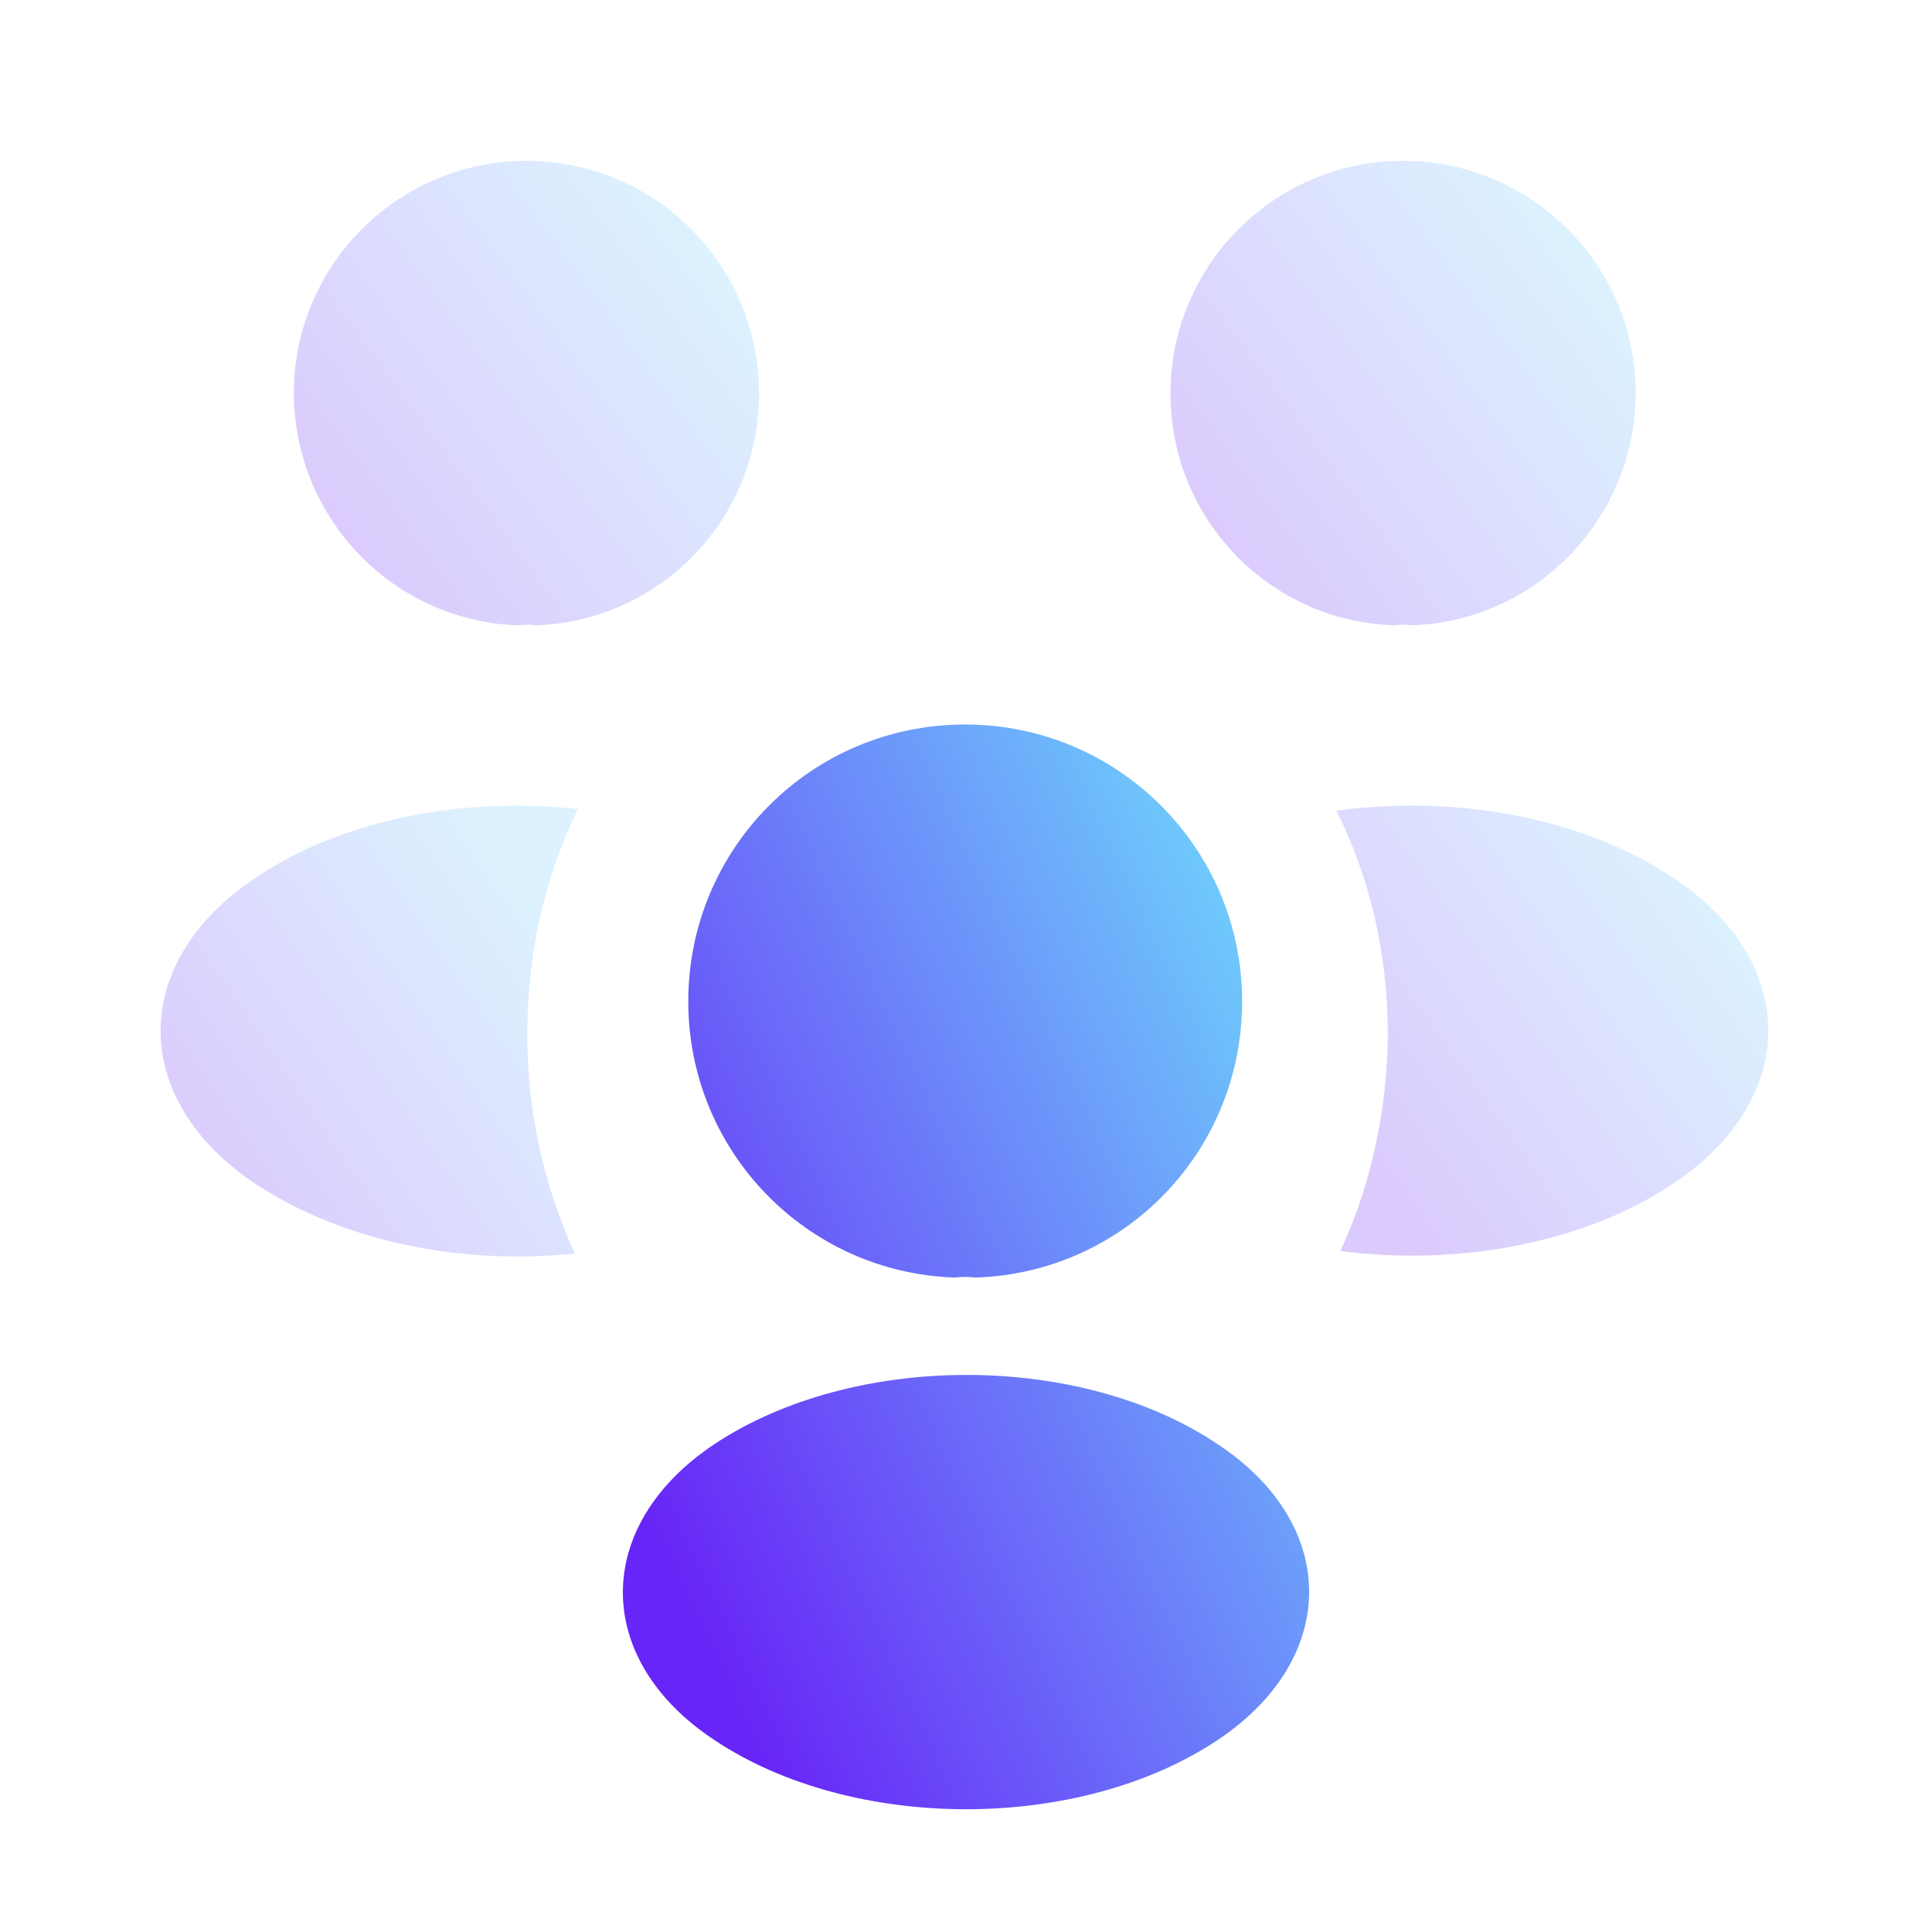 <svg width="64" height="64" viewBox="0 0 64 64" fill="none" xmlns="http://www.w3.org/2000/svg">
<path opacity="0.24" d="M46.747 20.715C46.56 20.688 46.373 20.688 46.187 20.715C42.053 20.581 38.773 17.195 38.773 13.035C38.773 8.795 42.213 5.328 46.48 5.328C50.72 5.328 54.187 8.768 54.187 13.035C54.16 17.195 50.88 20.581 46.747 20.715Z" fill="url(#paint0_linear_5706_58856)"/>
<path opacity="0.24" d="M55.44 39.201C52.453 41.201 48.267 41.948 44.4 41.441C45.413 39.254 45.947 36.828 45.973 34.268C45.973 31.601 45.387 29.068 44.267 26.854C48.213 26.321 52.4 27.068 55.413 29.068C59.627 31.841 59.627 36.401 55.44 39.201Z" fill="url(#paint1_linear_5706_58856)"/>
<path opacity="0.24" d="M17.173 20.715C17.36 20.688 17.547 20.688 17.733 20.715C21.867 20.581 25.147 17.195 25.147 13.035C25.147 8.795 21.707 5.328 17.44 5.328C13.2 5.328 9.733 8.768 9.733 13.035C9.76 17.195 13.04 20.581 17.173 20.715Z" fill="url(#paint2_linear_5706_58856)"/>
<path opacity="0.24" d="M17.466 34.268C17.466 36.855 18.026 39.308 19.04 41.522C15.28 41.922 11.36 41.122 8.48 39.228C4.266 36.428 4.266 31.868 8.48 29.068C11.333 27.148 15.36 26.375 19.146 26.802C18.053 29.042 17.466 31.575 17.466 34.268Z" fill="url(#paint3_linear_5706_58856)"/>
<path fill-rule="evenodd" clip-rule="evenodd" d="M31.627 42.32C31.867 42.293 32.107 42.293 32.32 42.32C37.253 42.16 41.147 38.133 41.147 33.173C41.147 28.107 37.04 24 31.973 24C26.88 24 22.8 28.107 22.8 33.173C22.8 38.133 26.72 42.16 31.627 42.32ZM23.653 57.633C19.627 54.967 19.627 50.54 23.653 47.847C28.267 44.78 35.787 44.78 40.347 47.847C44.373 50.514 44.373 54.94 40.347 57.633C35.76 60.7 28.24 60.7 23.653 57.633Z" fill="url(#paint4_linear_5706_58856)"/>
<defs>
<linearGradient id="paint0_linear_5706_58856" x1="56.05" y1="3.02" x2="30.491" y2="21.846" gradientUnits="userSpaceOnUse">
<stop offset="0.188" stop-color="#6EC8FB"/>
<stop offset="0.68" stop-color="#6825F7"/>
</linearGradient>
<linearGradient id="paint1_linear_5706_58856" x1="60.306" y1="24.451" x2="35.875" y2="41.696" gradientUnits="userSpaceOnUse">
<stop offset="0.188" stop-color="#6EC8FB"/>
<stop offset="0.68" stop-color="#6825F7"/>
</linearGradient>
<linearGradient id="paint2_linear_5706_58856" x1="27.01" y1="3.02" x2="1.451" y2="21.846" gradientUnits="userSpaceOnUse">
<stop offset="0.188" stop-color="#6EC8FB"/>
<stop offset="0.68" stop-color="#6825F7"/>
</linearGradient>
<linearGradient id="paint3_linear_5706_58856" x1="20.818" y1="24.447" x2="-3.35" y2="40.899" gradientUnits="userSpaceOnUse">
<stop offset="0.188" stop-color="#6EC8FB"/>
<stop offset="0.68" stop-color="#6825F7"/>
</linearGradient>
<linearGradient id="paint4_linear_5706_58856" x1="46.115" y1="18.61" x2="-1.69" y2="40.848" gradientUnits="userSpaceOnUse">
<stop offset="0.188" stop-color="#6EC8FB"/>
<stop offset="0.68" stop-color="#6825F7"/>
</linearGradient>
</defs>
</svg>
